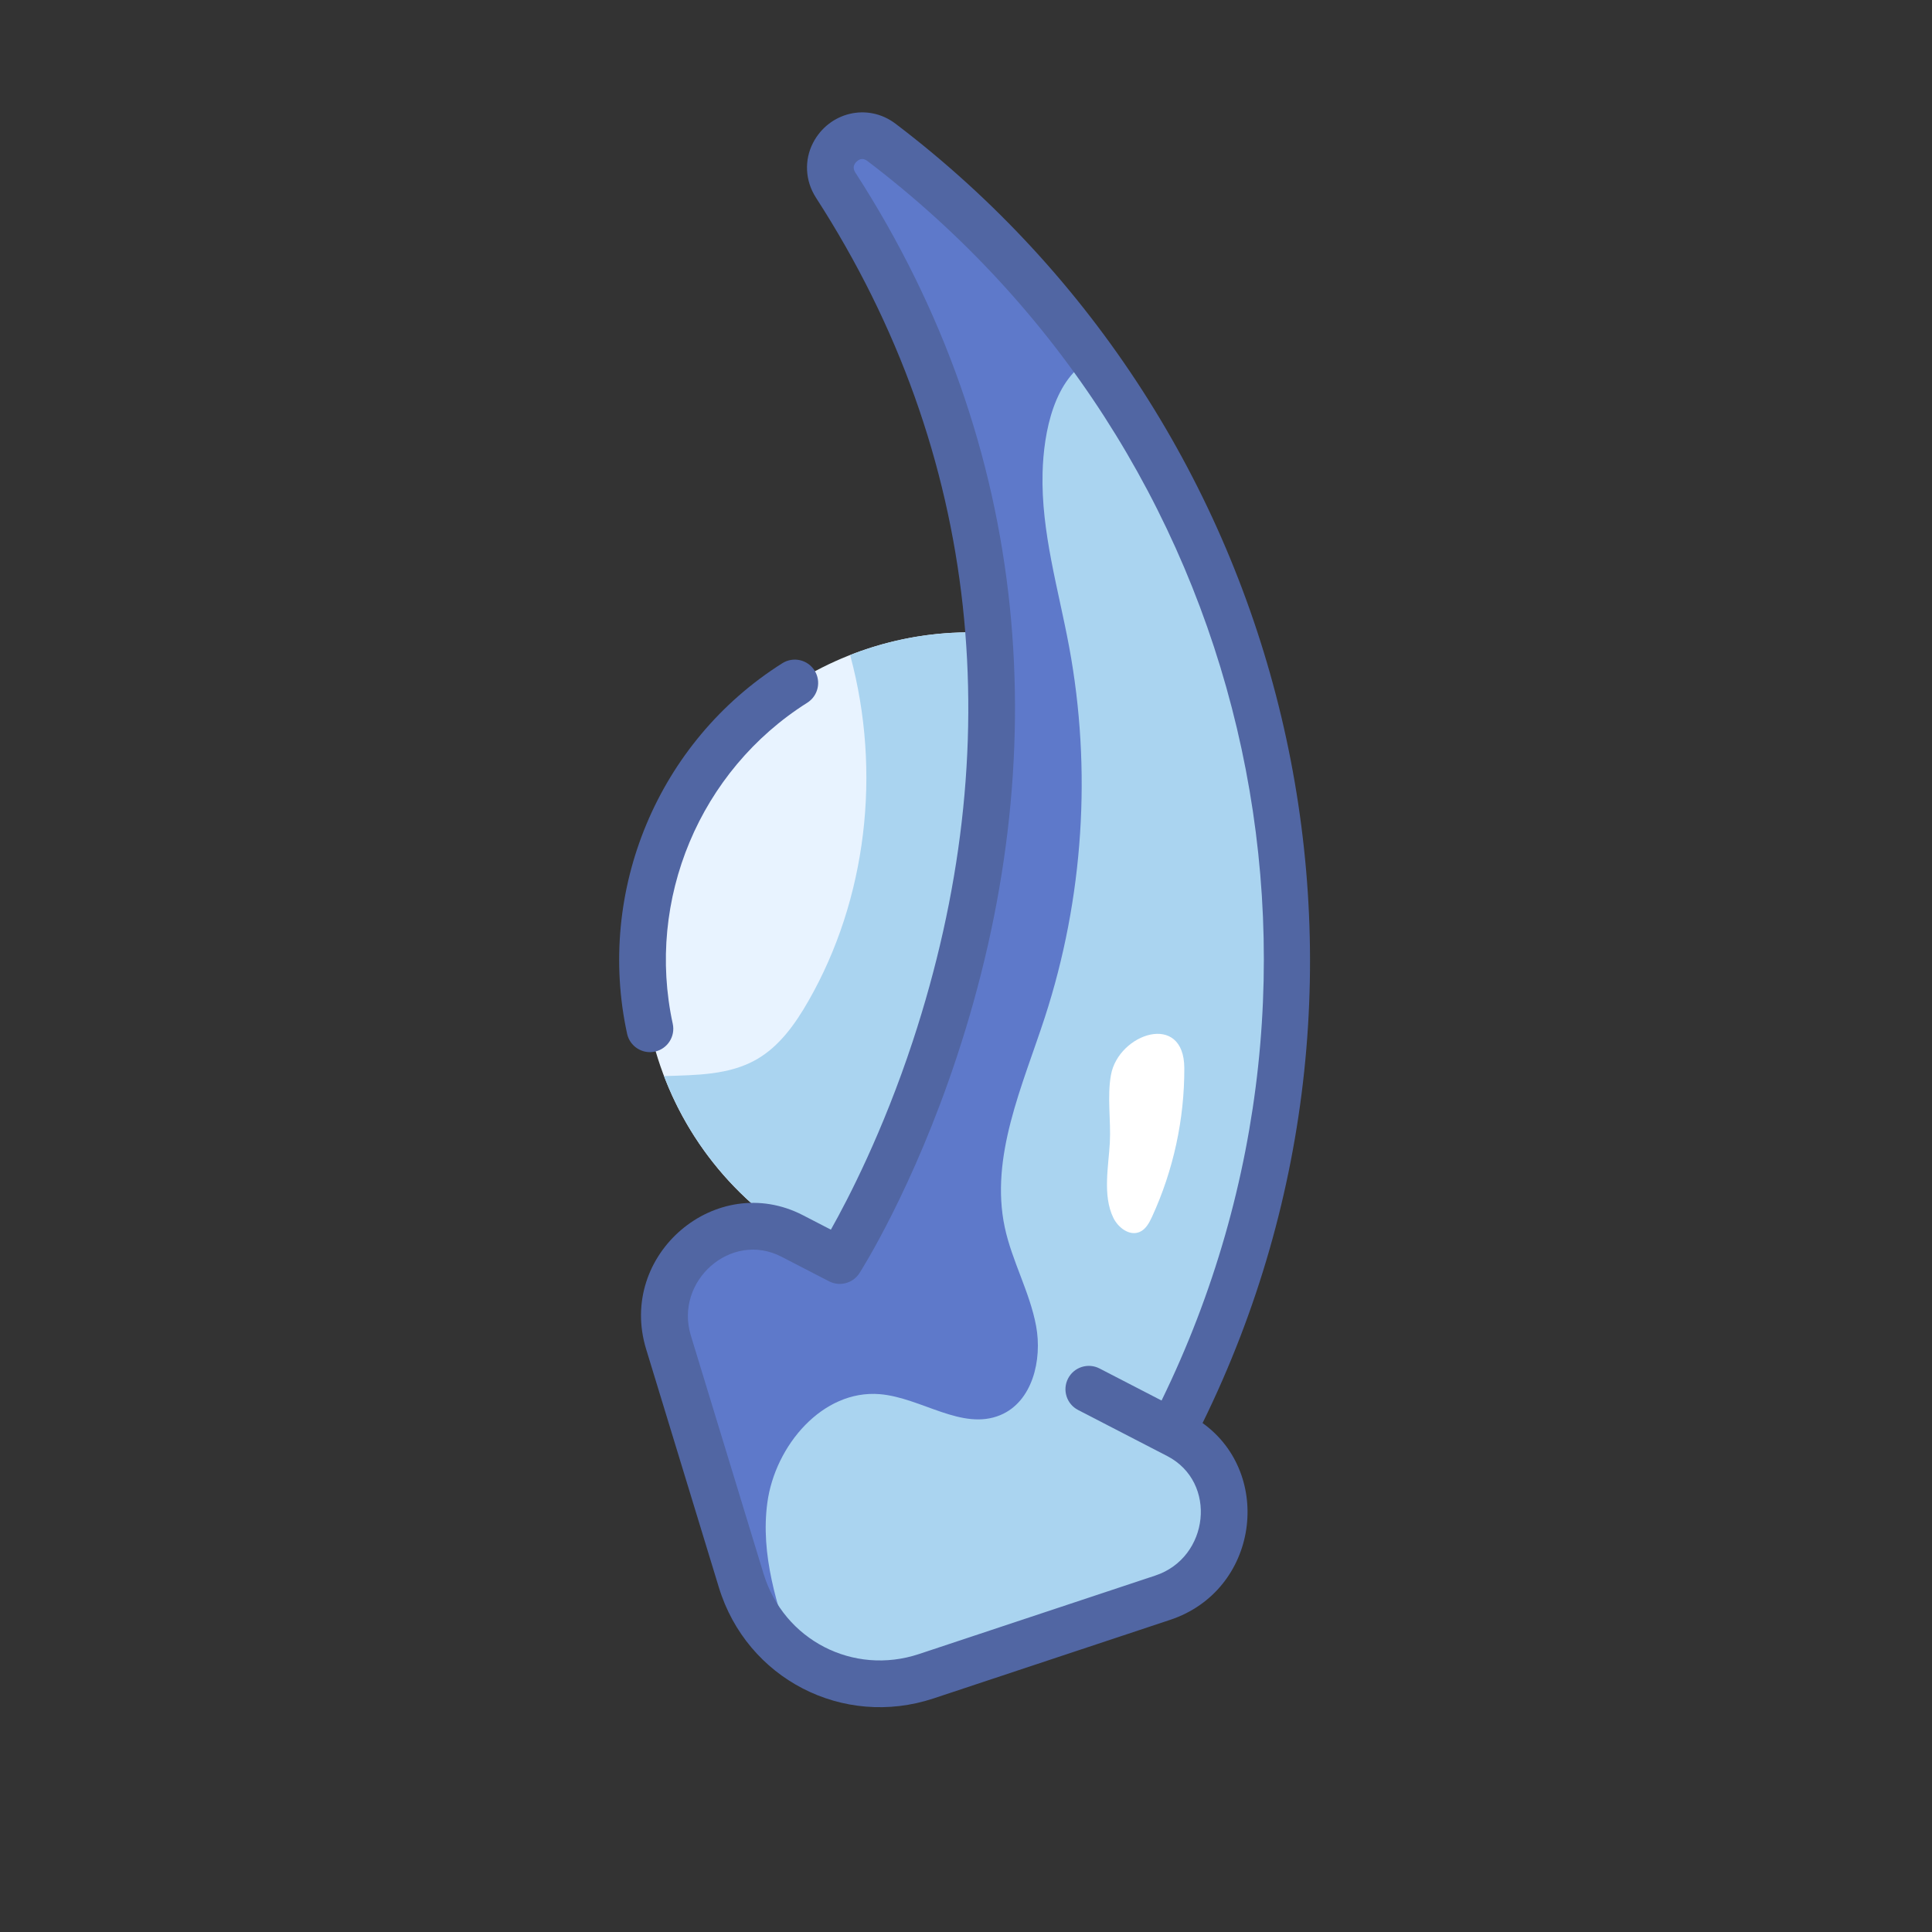 <?xml version="1.0" encoding="UTF-8"?> <svg xmlns="http://www.w3.org/2000/svg" width="690" height="690" viewBox="0 0 690 690" fill="none"><rect x="0" y="0" width="690" height="690" fill="#333333" stroke="none"/> <g clip-path="url(#clip0)"> <path d="M292.653 446.442C235.356 416.836 212.883 346.378 242.503 289.053C269.267 237.258 329.632 213.689 383.556 231.965C417.323 243.352 445.672 269.951 457.873 308.189C460.039 330.849 460.126 353.808 458.007 376.766C436.539 446.583 357.422 479.909 292.653 446.442V446.442Z" fill="#E8F3FF"></path> <path d="M237.147 384.317C248.705 383.939 260.375 384.005 270.236 378.348C278.414 373.652 284.086 365.607 288.761 357.422C309.452 321.224 314.938 275.938 303.687 234.188C303.669 234.108 303.642 234.024 303.615 233.94C323.577 226.104 345.527 223.688 367.947 227.868C402.002 234.109 432.108 256.619 447.526 284.412C452.018 292.16 455.212 299.852 457.873 308.188C460.039 330.849 460.126 353.808 458.007 376.766C439.875 435.736 380.299 468.703 324.132 457.379C324.118 457.383 324.104 457.387 324.09 457.369C287.56 450.686 252.426 424.412 237.147 384.317V384.317Z" fill="#AAD4F0"></path> <path d="M264.712 564.49L238.734 479.389C230.608 452.745 258.492 428.791 282.934 441.42L299.917 450.196C299.917 450.196 299.969 450.117 300.079 449.951C303.5 444.487 362.472 348.602 353.092 226.038C349.245 175.756 333.881 120.979 298.461 66.122C291.528 55.391 304.755 43.196 314.918 50.925C454.112 156.735 501.687 350.503 418.51 511.475L420.669 512.59C445.111 525.22 441.704 561.822 415.271 570.609L330.828 598.653C302.855 607.943 273.299 592.584 264.712 564.49Z" fill="#AAD4F0"></path> <path d="M283.737 591.4C274.997 585.006 268.165 575.782 264.714 564.491L238.736 479.39C230.61 452.746 258.494 428.792 282.936 441.421L299.919 450.197C299.919 450.197 422.798 258.66 298.454 66.124C291.524 55.393 304.75 43.196 314.919 50.927C344.14 73.139 369.314 99.216 390.088 128.047C376.458 134.774 372.718 154.37 372.348 168.876C371.793 189.919 378.027 210.502 381.835 231.006C389.988 274.909 386.98 320.85 373.161 363.316C365.176 387.833 353.492 413.08 358.838 438.311C361.411 450.393 367.79 461.448 370.044 473.601C372.285 485.758 368.687 500.627 357.285 505.382C343.57 511.115 329.041 499.158 314.234 497.917C293.785 496.213 276.829 516.282 274.059 536.615C271.531 555.183 277.486 573.602 283.737 591.4V591.4Z" fill="#5E79CA"></path> <path d="M397.617 434.921C399.335 438.454 403.383 441.531 406.997 439.991C409.211 439.049 410.451 436.721 411.455 434.535C419.076 417.956 423.034 399.705 422.968 381.458C422.894 361.172 399.477 369.057 396.774 383.898C395.365 391.633 396.79 400.207 396.369 408.06C395.916 416.546 393.736 426.936 397.617 434.921V434.921Z" fill="white"></path> <path d="M333.459 606.568L417.903 578.522C449.456 568.042 454.942 526.499 429.489 508.231C508.873 346.508 461.641 151.896 319.853 44.198C309.826 36.581 295.998 40.128 290.373 51.014C287.219 57.119 287.471 64.496 291.447 70.65C350.59 162.231 360.514 267.123 325.972 371.915C315.259 404.414 302.87 428.292 296.743 439.163L286.766 434.008C255.87 418.043 220.426 447.969 230.759 481.822L256.737 566.925C266.705 599.573 301.06 617.327 333.459 606.568V606.568ZM272.698 562.053L246.72 476.95C240.799 457.552 261.028 439.491 279.106 448.832L296.089 457.608C299.915 459.584 304.617 458.325 306.941 454.701C307.718 453.489 326.129 424.531 341.647 377.655C376.995 270.879 368.979 159.946 305.463 61.598C304.314 59.818 305.104 58.488 305.97 57.685C307.182 56.563 308.457 56.495 309.762 57.485C446.505 161.353 489.955 346.337 414.844 500.189L392.694 488.744C388.6 486.629 383.567 488.233 381.452 492.326C379.337 496.419 380.941 501.453 385.034 503.568C391.201 506.755 410.278 516.612 416.841 520.003C434.929 529.35 431.88 556.3 412.643 562.686L328.2 590.733C304.714 598.532 279.924 585.732 272.698 562.053V562.053Z" fill="#5166A3"></path> <path d="M240.27 365.65C230.622 321.27 249.926 275.188 288.307 250.978C292.204 248.519 293.371 243.367 290.912 239.471C288.453 235.574 283.301 234.407 279.404 236.866C235 264.873 212.86 318.114 223.964 369.196C224.944 373.698 229.386 376.554 233.889 375.575C238.392 374.596 241.25 370.154 240.27 365.65Z" fill="#5166A3"></path> </g> <defs> <clipPath id="clip0"> <rect width="512" height="512" fill="white" transform="translate(689.951 235.086) rotate(117.326)"></rect> </clipPath> </defs> </svg> 